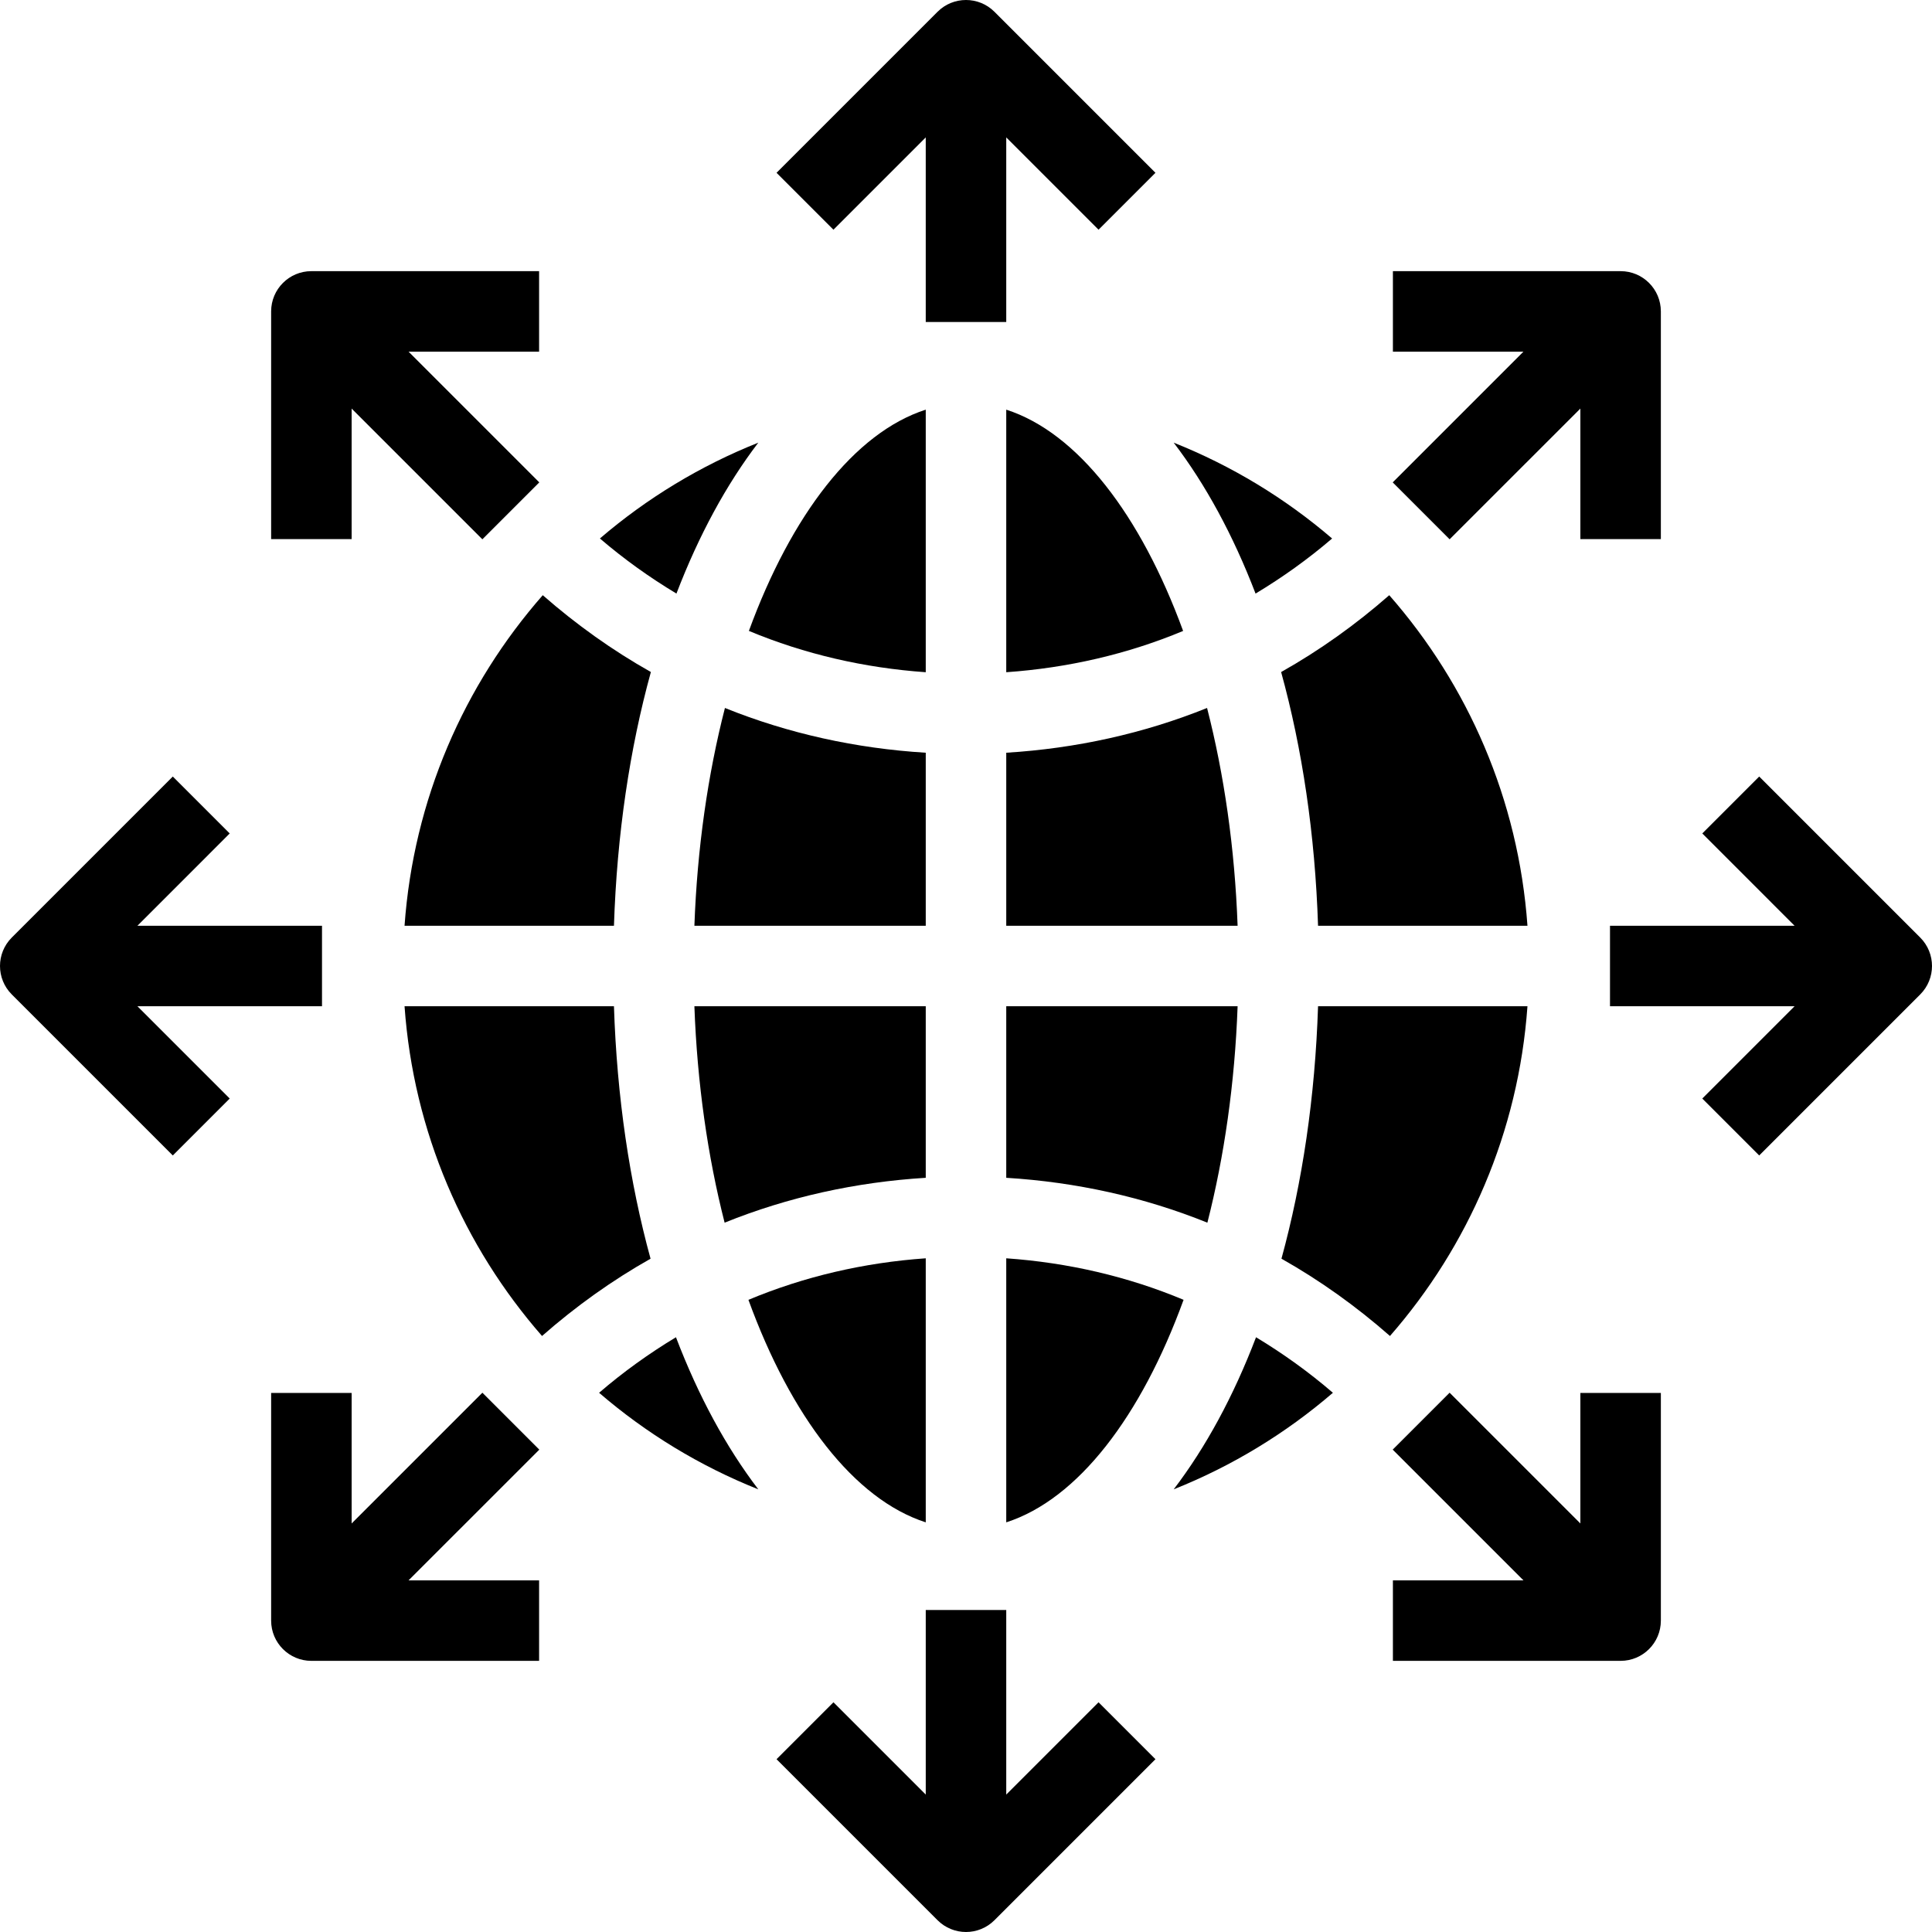 <?xml version="1.0" encoding="iso-8859-1"?>
<!-- Uploaded to: SVG Repo, www.svgrepo.com, Generator: SVG Repo Mixer Tools -->
<svg fill="#000000" height="800px" width="800px" version="1.1" id="Layer_1" xmlns="http://www.w3.org/2000/svg" xmlns:xlink="http://www.w3.org/1999/xlink" 
	 viewBox="0 0 472.616 472.616" xml:space="preserve">
<g>
	<g>
		<path d="M243.269,2.884c-3.846-3.846-10.077-3.846-13.922,0l-39.385,39.385l13.922,13.923l22.577-22.577V78.77h19.692V33.615
			l22.577,22.577l13.922-13.923L243.269,2.884z"/>
	</g>
</g>
<g>
	<g>
		<path d="M99.943,86.024h31.933V66.332H76.173c-5.437,0-9.846,4.408-9.846,9.846v55.697h19.692V99.948l31.981,31.98l13.922-13.923
			L99.943,86.024z"/>
	</g>
</g>
<g>
	<g>
		<path d="M78.769,226.462H33.616l22.576-22.577L42.27,189.961L2.885,229.346c-3.847,3.847-3.847,10.078,0,13.923l39.385,39.385
			l13.922-13.923l-22.576-22.576h45.154V226.462z"/>
	</g>
</g>
<g>
	<g>
		<path d="M131.928,354.616l-13.922-13.923l-31.986,31.983v-31.93H66.327v55.697c0,5.438,4.409,9.846,9.846,9.846h55.703v-19.692
			H99.945L131.928,354.616z"/>
	</g>
</g>
<g>
	<g>
		<path d="M268.731,416.423L246.154,439v-45.153h-19.692V439l-22.577-22.577l-13.922,13.923l39.385,39.385
			c1.923,1.923,4.442,2.885,6.961,2.885c2.52,0,5.038-0.962,6.961-2.885l39.385-39.385L268.731,416.423z"/>
	</g>
</g>
<g>
	<g>
		<path d="M386.597,340.745v31.93l-31.986-31.983l-13.922,13.923l31.983,31.98H340.74v19.692h55.703
			c5.437,0,9.846-4.408,9.846-9.846v-55.697H386.597z"/>
	</g>
</g>
<g>
	<g>
		<path d="M469.731,229.346l-39.385-39.385l-13.922,13.923L439,226.462h-45.153v19.692H439l-22.576,22.576l13.922,13.923
			l39.385-39.385C473.578,239.424,473.578,233.193,469.731,229.346z"/>
	</g>
</g>
<g>
	<g>
		<path d="M396.443,66.332H340.74v19.692h31.933l-31.98,31.98l13.922,13.923l31.981-31.98v31.927h19.692V76.178
			C406.289,70.74,401.88,66.332,396.443,66.332z"/>
	</g>
</g>
<g>
	<g>
		<path d="M169.866,246.154c0.681,18.851,3.266,36.777,7.393,52.941c15.542-6.28,32.12-9.926,49.203-10.976v-41.964H169.866z"/>
	</g>
</g>
<g>
	<g>
		<path d="M177.337,173.188c-4.175,16.248-6.785,34.294-7.471,53.274h56.596v-42.326
			C209.407,183.088,192.857,179.451,177.337,173.188z"/>
	</g>
</g>
<g>
	<g>
		<path d="M287.114,108.286c7.771,10.172,14.544,22.615,20.027,36.921c6.559-3.948,12.829-8.414,18.726-13.476
			C314.415,121.907,301.353,113.956,287.114,108.286z"/>
	</g>
</g>
<g>
	<g>
		<path d="M183.198,154.336c13.643,5.694,28.225,9.051,43.264,10.108v-64.231C209.009,105.833,193.574,125.972,183.198,154.336z"/>
	</g>
</g>
<g>
	<g>
		<path d="M146.752,131.725c5.897,5.06,12.165,9.532,18.723,13.478c5.483-14.305,12.256-26.747,20.026-36.918
			C171.264,113.956,158.204,121.905,146.752,131.725z"/>
	</g>
</g>
<g>
	<g>
		<path d="M132.773,145.6c-19.253,21.947-31.614,49.989-33.812,80.862h51.227c0.728-22.38,3.872-43.342,9.033-62.07
			C149.848,159.111,141.011,152.814,132.773,145.6z"/>
	</g>
</g>
<g>
	<g>
		<path d="M150.188,246.154H98.961c2.191,30.777,14.479,58.745,33.633,80.664c8.265-7.26,17.134-13.596,26.546-18.906
			C154.029,289.263,150.91,268.412,150.188,246.154z"/>
	</g>
</g>
<g>
	<g>
		<path d="M165.358,327.122c-6.592,3.977-12.884,8.487-18.804,13.587c11.501,9.902,24.627,17.917,38.948,23.622
			C177.677,354.089,170.861,341.553,165.358,327.122z"/>
	</g>
</g>
<g>
	<g>
		<path d="M183.086,317.972c10.376,28.525,25.861,48.791,43.376,54.432v-64.593C211.38,308.871,196.761,312.251,183.086,317.972z"/>
	</g>
</g>
<g>
	<g>
		<path d="M307.257,327.124c-5.503,14.429-12.319,26.965-20.143,37.207c14.322-5.705,27.448-13.72,38.948-23.622
			C320.142,335.608,313.848,331.101,307.257,327.124z"/>
	</g>
</g>
<g>
	<g>
		<path d="M322.428,246.154c-0.723,22.256-3.84,43.106-8.951,61.755c9.412,5.31,18.281,11.647,26.545,18.909
			c19.154-21.919,31.442-49.887,33.633-80.664H322.428z"/>
	</g>
</g>
<g>
	<g>
		<path d="M246.154,100.213v64.231c15.041-1.057,29.627-4.408,43.267-10.1C279.045,125.975,263.607,105.834,246.154,100.213z"/>
	</g>
</g>
<g>
	<g>
		<path d="M339.846,145.603c-8.237,7.216-17.074,13.515-26.449,18.796c5.16,18.725,8.303,39.685,9.031,62.062h51.227
			C371.457,195.591,359.097,167.552,339.846,145.603z"/>
	</g>
</g>
<g>
	<g>
		<path d="M295.278,173.187c-15.518,6.26-32.066,9.9-49.123,10.949v42.326h56.596C302.064,207.483,299.452,189.436,295.278,173.187z
			"/>
	</g>
</g>
<g>
	<g>
		<path d="M246.154,307.812v64.592c17.516-5.642,33.002-25.908,43.378-54.435C275.858,312.245,261.237,308.872,246.154,307.812z"/>
	</g>
</g>
<g>
	<g>
		<path d="M246.154,246.154v41.965c17.085,1.051,33.66,4.7,49.202,10.979c4.127-16.164,6.712-34.091,7.394-52.945H246.154z"/>
	</g>
</g>
</svg>